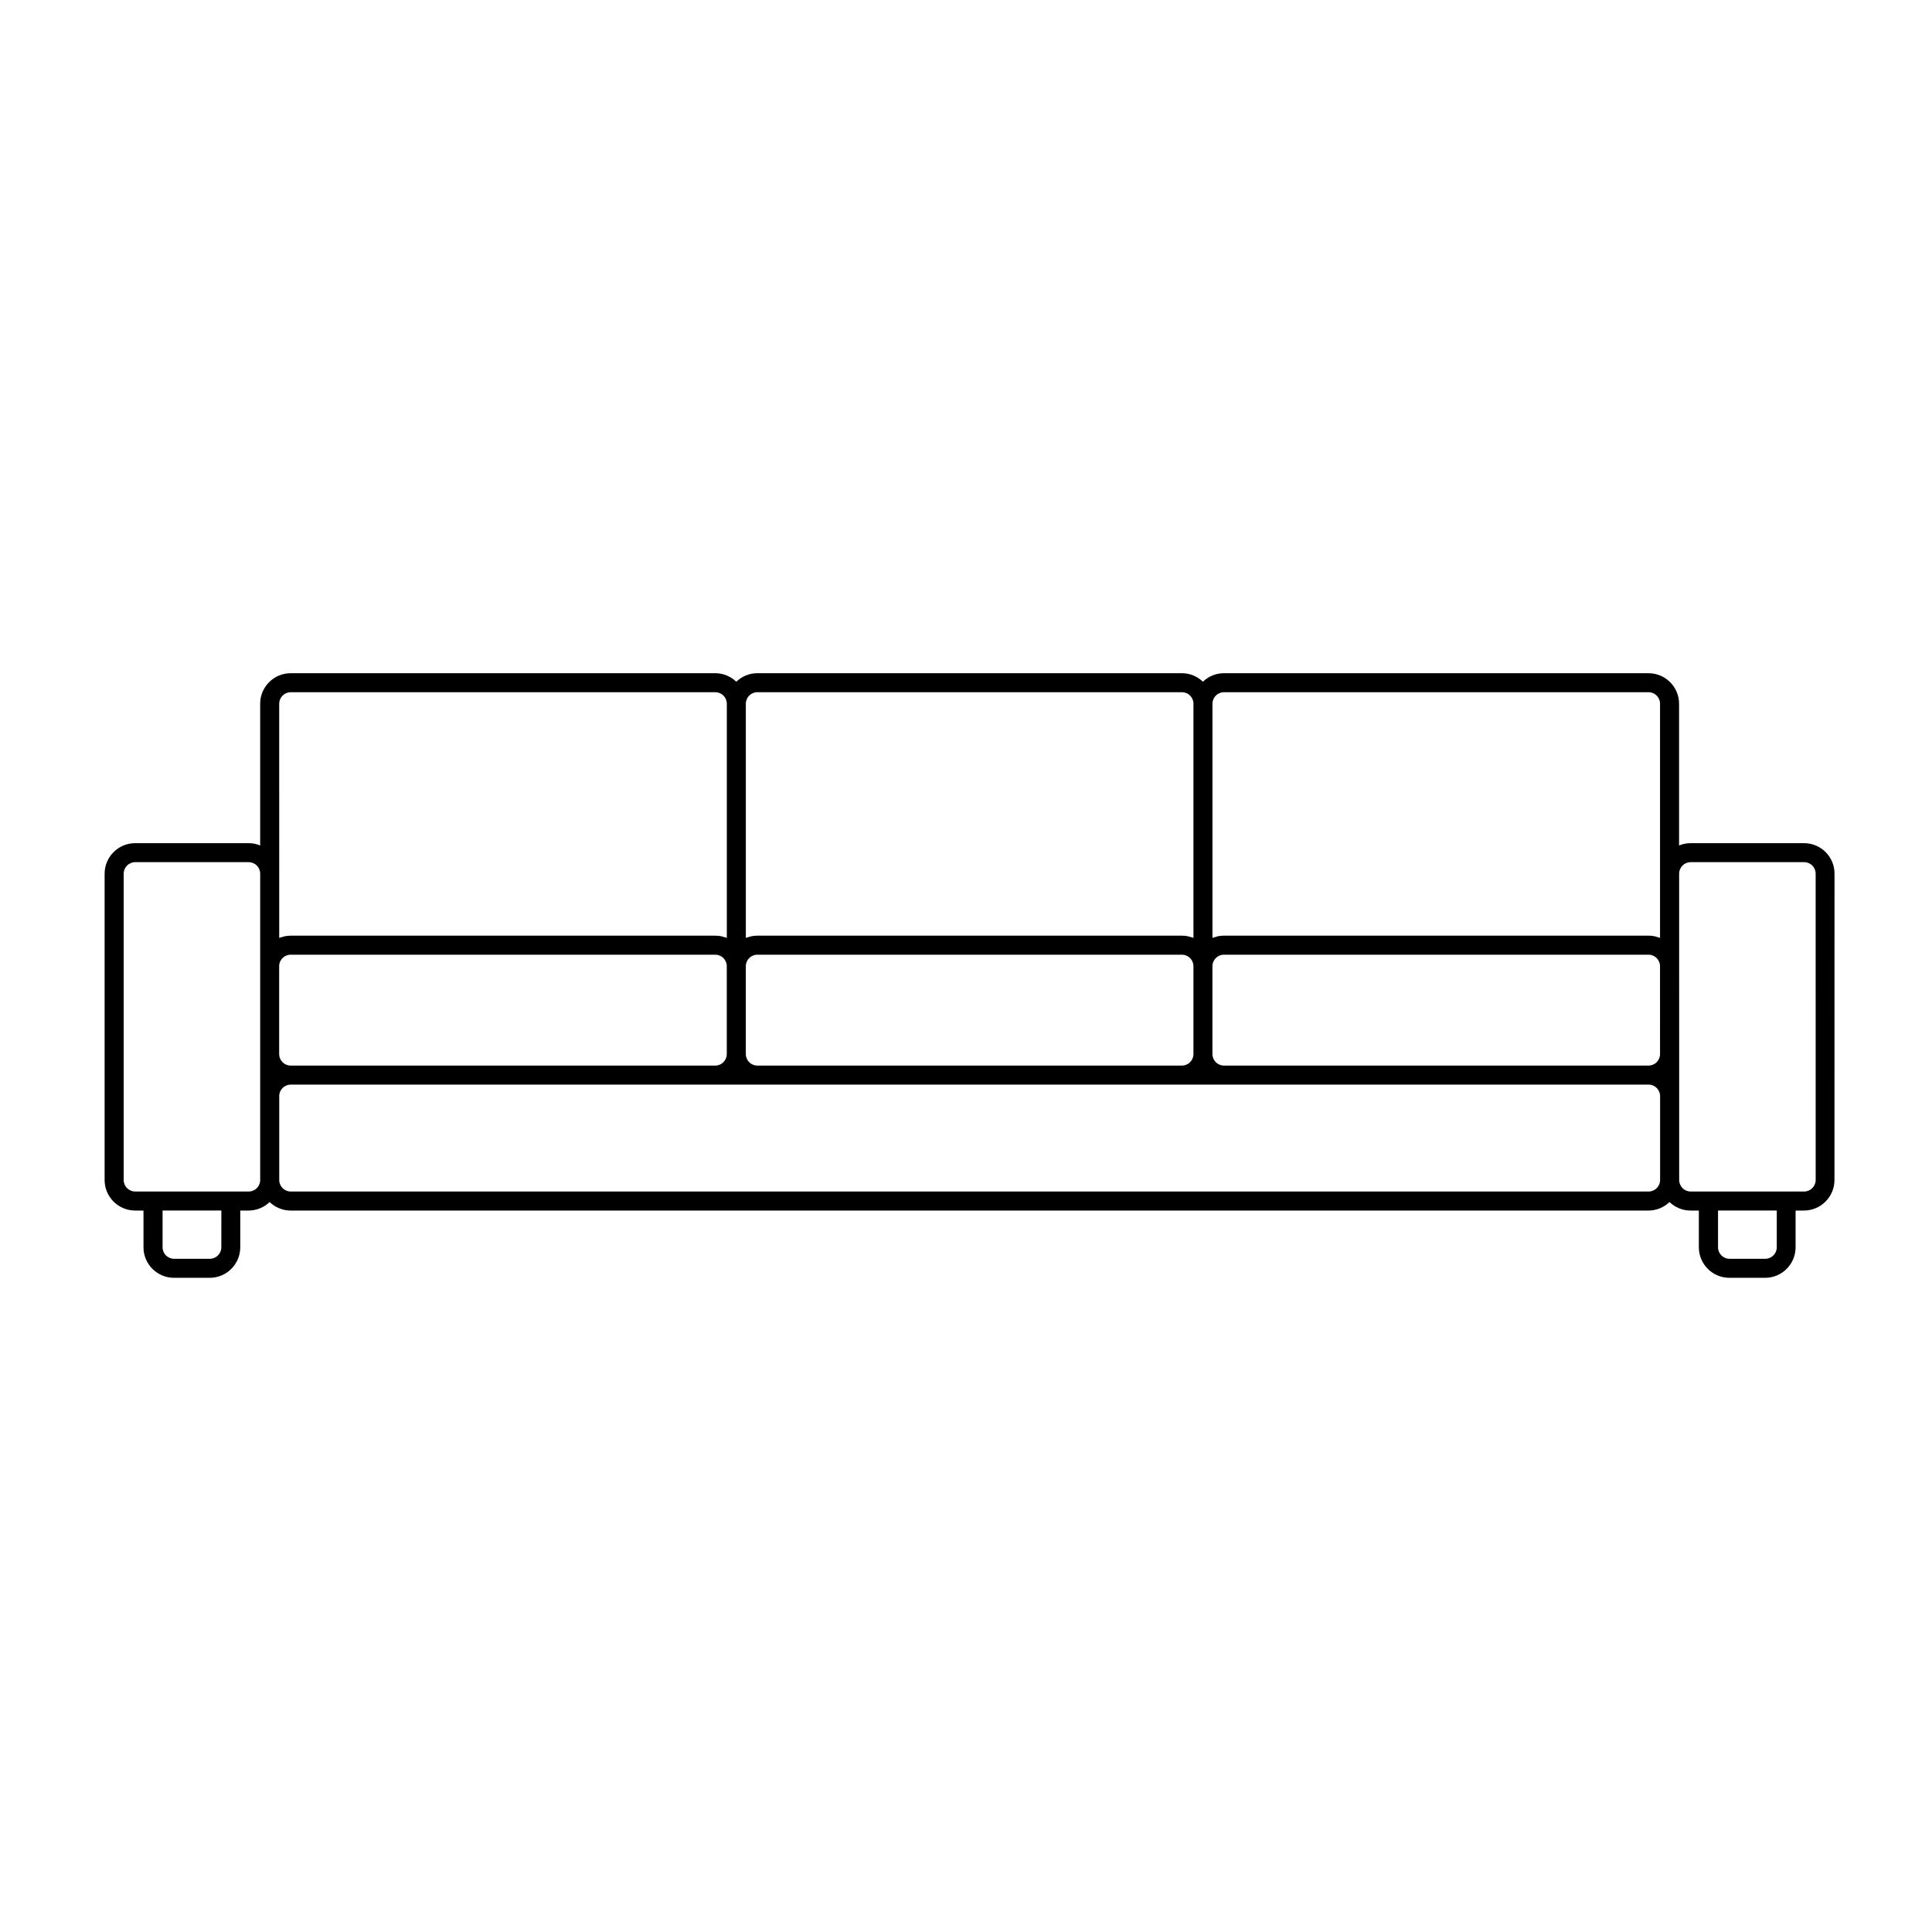 <?xml version="1.0" encoding="UTF-8"?>
<!-- Uploaded to: ICON Repo, www.iconrepo.com, Generator: ICON Repo Mixer Tools -->
<svg fill="#000000" width="800px" height="800px" version="1.1" viewBox="144 144 512 512" xmlns="http://www.w3.org/2000/svg">
 <path d="m622.1 367.45h-30.082c-1.082 0-2.106 0.223-3.047 0.609v-37.562c0-4.457-3.629-8.086-8.086-8.086l-112.53-0.004c-2.168 0-4.117 0.863-5.566 2.254-1.457-1.387-3.41-2.254-5.57-2.254h-112.53c-2.16 0-4.117 0.863-5.566 2.254-1.457-1.387-3.41-2.254-5.57-2.254h-112.52c-4.457 0-8.086 3.629-8.086 8.086v37.562c-0.941-0.387-1.969-0.609-3.047-0.609l-30.09 0.004c-4.457 0-8.086 3.629-8.086 8.09v81.18c0 4.465 3.629 8.086 8.086 8.086h2.215v9.742c0 4.465 3.629 8.086 8.086 8.086h9.473c4.457 0 8.086-3.629 8.086-8.086v-9.742h2.211c2.16 0 4.117-0.867 5.566-2.246 1.449 1.379 3.406 2.246 5.566 2.246h359.85c2.16 0 4.117-0.867 5.566-2.246 1.449 1.379 3.406 2.246 5.566 2.246h2.215v9.742c0 4.465 3.629 8.086 8.086 8.086h9.465c4.465 0 8.086-3.629 8.086-8.086v-9.742h2.215c4.465 0 8.086-3.629 8.086-8.086l0.012-81.18c0.023-4.465-3.598-8.09-8.062-8.09zm-38.168 55.891c0 1.684-1.367 3.047-3.047 3.047h-112.53c-1.684 0-3.047-1.367-3.047-3.047v-23.289c0-1.684 1.367-3.047 3.047-3.047h112.52c1.684 0 3.047 1.367 3.047 3.047l0.004 23.289zm-365.95 0v-23.289c0-1.684 1.367-3.047 3.047-3.047h112.52c1.684 0 3.055 1.367 3.055 3.047v23.293c0 1.684-1.371 3.047-3.055 3.047l-112.51-0.004c-1.684 0-3.055-1.363-3.055-3.047zm123.67 0v-23.289c0-1.684 1.367-3.047 3.047-3.047h112.52c1.684 0 3.055 1.367 3.055 3.047v23.293c0 1.684-1.371 3.047-3.055 3.047l-112.52-0.004c-1.684 0-3.047-1.363-3.047-3.047zm126.71-95.898h112.52c1.684 0 3.047 1.367 3.047 3.047v62.066c-0.289-0.117-0.594-0.188-0.902-0.273-0.18-0.051-0.352-0.125-0.543-0.168-0.523-0.105-1.059-0.16-1.602-0.16h-112.52c-0.543 0-1.082 0.055-1.602 0.16-0.191 0.035-0.363 0.109-0.543 0.168-0.309 0.086-0.613 0.152-0.902 0.273v-62.062c0-1.684 1.363-3.051 3.047-3.051zm-123.66 0h112.52c1.684 0 3.055 1.367 3.055 3.047v62.062c-0.316-0.133-0.66-0.211-0.992-0.297-0.152-0.039-0.297-0.105-0.453-0.137-0.523-0.105-1.059-0.16-1.605-0.16h-112.52c-0.551 0-1.082 0.055-1.602 0.16-0.188 0.035-0.359 0.109-0.539 0.16-0.309 0.086-0.621 0.156-0.91 0.273l-0.004-62.059c0.008-1.684 1.371-3.051 3.055-3.051zm-126.71 3.051c0-1.684 1.367-3.047 3.047-3.047h112.52c1.684 0 3.055 1.367 3.055 3.047v62.062c-0.316-0.133-0.656-0.211-0.992-0.297-0.152-0.039-0.297-0.105-0.453-0.137-0.52-0.105-1.055-0.16-1.605-0.16h-112.52c-0.551 0-1.082 0.055-1.602 0.16-0.188 0.035-0.359 0.109-0.539 0.16-0.309 0.086-0.621 0.156-0.91 0.273v-17.02zm-15.34 144.05c0 1.684-1.367 3.047-3.047 3.047h-9.473c-1.684 0-3.047-1.367-3.047-3.047v-9.742h15.574l-0.004 9.742zm7.254-14.781h-30.078c-1.684 0-3.047-1.367-3.047-3.047l-0.004-81.18c0-1.684 1.367-3.055 3.047-3.055h30.082c1.684 0 3.047 1.371 3.047 3.055v81.184c0.004 1.676-1.363 3.043-3.047 3.043zm370.99 0h-359.85c-1.684 0-3.047-1.367-3.047-3.047v-22.238c0-1.684 1.367-3.047 3.047-3.047h359.85c1.684 0 3.047 1.367 3.047 3.047v22.238c0.004 1.68-1.367 3.047-3.047 3.047zm33.965 14.781c0 1.684-1.367 3.047-3.047 3.047h-9.473c-1.684 0-3.047-1.367-3.047-3.047v-9.742h15.566zm10.305-17.828c0 1.684-1.367 3.047-3.047 3.047h-30.074c-1.684 0-3.047-1.367-3.047-3.047v-33.379l-0.008-23.289v-24.512c0-1.684 1.367-3.055 3.047-3.055h30.082c1.684 0 3.047 1.371 3.047 3.055l0.004 81.18z"/>
</svg>